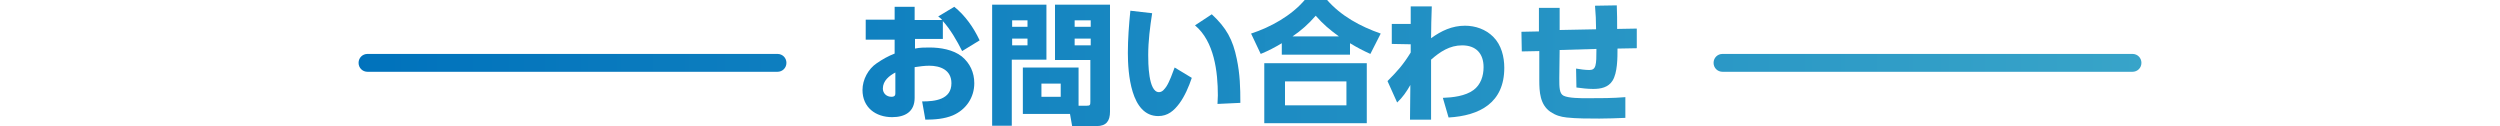 <?xml version="1.0" encoding="utf-8"?>
<!-- Generator: Adobe Illustrator 24.3.0, SVG Export Plug-In . SVG Version: 6.00 Build 0)  -->
<svg version="1.1" id="_レイヤー_2" xmlns="http://www.w3.org/2000/svg" xmlns:xlink="http://www.w3.org/1999/xlink" x="0px"
	 y="0px" viewBox="0 0 700 35.3" style="enable-background:new 0 0 700 35.3;" xml:space="preserve">
<style type="text/css">
	.st0{fill:url(#SVGID_1_);}
	.st1{fill:url(#SVGID_2_);}
	.st2{fill:url(#SVGID_3_);}
	.st3{fill:url(#SVGID_4_);}
	.st4{fill:url(#SVGID_5_);}
	.st5{fill:url(#SVGID_6_);}
	.st6{fill:url(#SVGID_7_);}
	.st7{fill:url(#SVGID_8_);}
</style>
<g id="_レイヤー_1-2">
	<g>
		<g>
			
				<linearGradient id="SVGID_1_" gradientUnits="userSpaceOnUse" x1="97.09" y1="20.39" x2="611.16" y2="20.39" gradientTransform="matrix(1 0 0 -1 0 38)">
				<stop  offset="0" style="stop-color:#0072BC"/>
				<stop  offset="1" style="stop-color:#39A5C9"/>
			</linearGradient>
			<path class="st0" d="M264.2,10.9h-8v2.7c1.4-0.3,2.7-0.3,4.1-0.3c3,0,6.6,0.6,9,2.5c2.3,1.9,3.5,4.5,3.5,7.5c0,4-2.3,7.4-6,9
				c-2.4,1-5.1,1.2-7.7,1.2l-0.9-5.1c3.6,0,8.2-0.5,8.2-5.1c0-3.7-3.1-4.9-6.2-4.9c-1.3,0-2.8,0.2-4.1,0.4v8.6
				c0,3.9-2.7,5.4-6.3,5.4c-4.6,0-8.3-2.7-8.3-7.6c0-2.9,1.6-5.9,4-7.5c1.6-1.1,3.2-2,5-2.7v-3.9h-8.1V5.5h8.1V1.9h5.6v3.7h7.7
				c-0.3-0.4-0.7-0.7-1.1-1l4.5-2.7c3.1,2.5,5.4,5.8,7.1,9.4l-4.9,3c-1.4-2.8-3.3-6.1-5.4-8.4V10.9L264.2,10.9z M247.2,24.8
				c0,1.3,1,2.3,2.4,2.3c1,0,1.1-0.5,1.1-1v-5.8C249,21.2,247.2,22.6,247.2,24.8L247.2,24.8z"/>
			
				<linearGradient id="SVGID_2_" gradientUnits="userSpaceOnUse" x1="97.09" y1="19.705" x2="611.16" y2="19.705" gradientTransform="matrix(1 0 0 -1 0 38)">
				<stop  offset="0" style="stop-color:#0072BC"/>
				<stop  offset="1" style="stop-color:#39A5C9"/>
			</linearGradient>
			<path class="st1" d="M293,1.3v15.4h-9.7v18.5h-5.5V1.3H293L293,1.3z M283.4,5.7v1.8h4.3V5.7H283.4z M283.4,10.8v1.9h4.3v-1.9
				H283.4z M304.3,29.6c0.9,0,1-0.2,1-1.1V16.8h-9.9V1.3h15.4v30c0,2.5-1,4-3.7,4h-6.9l-0.6-3.4h-13.2v-13h15.6v10.7L304.3,29.6
				L304.3,29.6z M291.6,23.4v3.7h5.4v-3.7H291.6z M300.9,5.7v1.8h4.5V5.7H300.9z M300.9,10.8v1.9h4.5v-1.9H300.9z"/>
			
				<linearGradient id="SVGID_3_" gradientUnits="userSpaceOnUse" x1="97.09" y1="20.145" x2="611.16" y2="20.145" gradientTransform="matrix(1 0 0 -1 0 38)">
				<stop  offset="0" style="stop-color:#0072BC"/>
				<stop  offset="1" style="stop-color:#39A5C9"/>
			</linearGradient>
			<path class="st2" d="M322.6,3.7c-0.6,3.9-1.1,7.8-1.1,11.7c0,2,0,10.4,3,10.4c1,0,1.6-0.9,2.1-1.6c0.9-1.4,1.7-3.7,2.3-5.3
				l4.8,2.9c-0.8,2.4-2,5.2-3.5,7.2c-1.5,2-3.2,3.5-5.9,3.5c-7.7,0-8.5-12.1-8.5-17.7c0-3.9,0.3-7.8,0.7-11.8L322.6,3.7L322.6,3.7z
				 M346.3,16.5c0.9,4.3,1,8,1,12.3l-6.4,0.3c0-0.8,0.1-1.6,0.1-2.4c0-6.6-1-15.1-6.4-19.6l4.7-3.1C343.4,7.8,345.2,11.1,346.3,16.5
				L346.3,16.5z"/>
			
				<linearGradient id="SVGID_4_" gradientUnits="userSpaceOnUse" x1="97.09" y1="20.745" x2="611.16" y2="20.745" gradientTransform="matrix(1 0 0 -1 0 38)">
				<stop  offset="0" style="stop-color:#0072BC"/>
				<stop  offset="1" style="stop-color:#39A5C9"/>
			</linearGradient>
			<path class="st3" d="M377.9,15.3h-19v-3.2c-2,1.2-3.7,2.1-5.9,3l-2.7-5.7c5.5-1.8,11.3-5,15.1-9.5h6.1c4,4.6,9.4,7.5,15.1,9.5
				l-2.9,5.7c-2-0.9-3.9-1.9-5.7-3V15.3L377.9,15.3z M382.7,17.7v16.8H354V17.7C354,17.7,382.7,17.7,382.7,17.7z M359.8,22.8v6.7
				h17.2v-6.7H359.8z M374.9,10.2c-2.6-1.9-4.4-3.4-6.5-5.8c-2.1,2.4-3.9,4-6.5,5.8H374.9L374.9,10.2z"/>
			
				<linearGradient id="SVGID_5_" gradientUnits="userSpaceOnUse" x1="97.09" y1="20.415" x2="611.16" y2="20.415" gradientTransform="matrix(1 0 0 -1 0 38)">
				<stop  offset="0" style="stop-color:#0072BC"/>
				<stop  offset="1" style="stop-color:#39A5C9"/>
			</linearGradient>
			<path class="st4" d="M389.7,12.3V6.7h5.3l0-4.9l5.9,0c-0.1,3-0.2,5.9-0.2,8.9c2.9-2.1,5.9-3.5,9.5-3.5c2.9,0,5.8,1,7.9,3.1
				c2.3,2.3,3.1,5.6,3.1,8.7c0,9.8-6.9,13.4-15.6,13.9l-1.6-5.5c2.8-0.1,6.3-0.5,8.6-2.2c2-1.5,2.8-3.9,2.8-6.4c0-3.8-2.1-6.1-6-6.1
				c-3.5,0-6.2,1.8-8.7,4c0,3.7,0,7.3,0,11c0,1.9,0,3.9,0,5.8h-5.9l0.1-9.7c-1.1,1.9-2.1,3.4-3.7,4.9l-2.7-6c2.8-2.8,4.4-4.6,6.5-8
				l0-2.3L389.7,12.3L389.7,12.3z"/>
			
				<linearGradient id="SVGID_6_" gradientUnits="userSpaceOnUse" x1="97.09" y1="20.665" x2="611.16" y2="20.665" gradientTransform="matrix(1 0 0 -1 0 38)">
				<stop  offset="0" style="stop-color:#0072BC"/>
				<stop  offset="1" style="stop-color:#39A5C9"/>
			</linearGradient>
			<path class="st5" d="M446.9,8.2c0-2.2-0.1-4.4-0.3-6.6l6.1-0.1c0.1,2.2,0.1,4.4,0.1,6.6l5.5-0.1l0,5.5l-5.4,0.1
				c0,2.6,0,6.8-1.4,9c-1.2,1.9-3.3,2.3-5.4,2.3c-1.6,0-3.2-0.2-4.7-0.4l-0.1-5.3c1.1,0.2,2.6,0.4,3.7,0.4c1.9,0,2-1.3,2-5.9
				L436.7,14l-0.1,7.9c0,2.5,0,4.3,1.2,4.9c1.4,0.7,4.8,0.7,6.7,0.7c3.5,0,7.1,0,10.6-0.3v5.8c-2.4,0.1-4.9,0.2-7.3,0.2
				c-2.7,0-6.5,0-9.1-0.3c-1.8-0.2-3.1-0.6-4.6-1.6c-2.9-2-3.1-5.6-3.1-8.8v-8.2l-4.9,0.1l-0.1-5.5l4.9-0.1V2.2h5.8l0,6.2L446.9,8.2
				L446.9,8.2z"/>
		</g>
		<g>
			
				<linearGradient id="SVGID_7_" gradientUnits="userSpaceOnUse" x1="97.09" y1="20.37" x2="611.16" y2="20.37" gradientTransform="matrix(1 0 0 -1 0 38)">
				<stop  offset="0" style="stop-color:#0072BC"/>
				<stop  offset="1" style="stop-color:#39A5C9"/>
			</linearGradient>
			<path class="st6" d="M597.1,20.1H482.3c-1.4,0-2.5-1.1-2.5-2.5s1.1-2.5,2.5-2.5h114.8c1.4,0,2.5,1.1,2.5,2.5
				S598.5,20.1,597.1,20.1z"/>
			
				<linearGradient id="SVGID_8_" gradientUnits="userSpaceOnUse" x1="97.09" y1="20.37" x2="611.16" y2="20.37" gradientTransform="matrix(1 0 0 -1 0 38)">
				<stop  offset="0" style="stop-color:#0072BC"/>
				<stop  offset="1" style="stop-color:#39A5C9"/>
			</linearGradient>
			<path class="st7" d="M217.7,20.1H102.9c-1.4,0-2.5-1.1-2.5-2.5s1.1-2.5,2.5-2.5h114.8c1.4,0,2.5,1.1,2.5,2.5
				S219.1,20.1,217.7,20.1z"/>
		</g>
	</g>
</g>
</svg>
